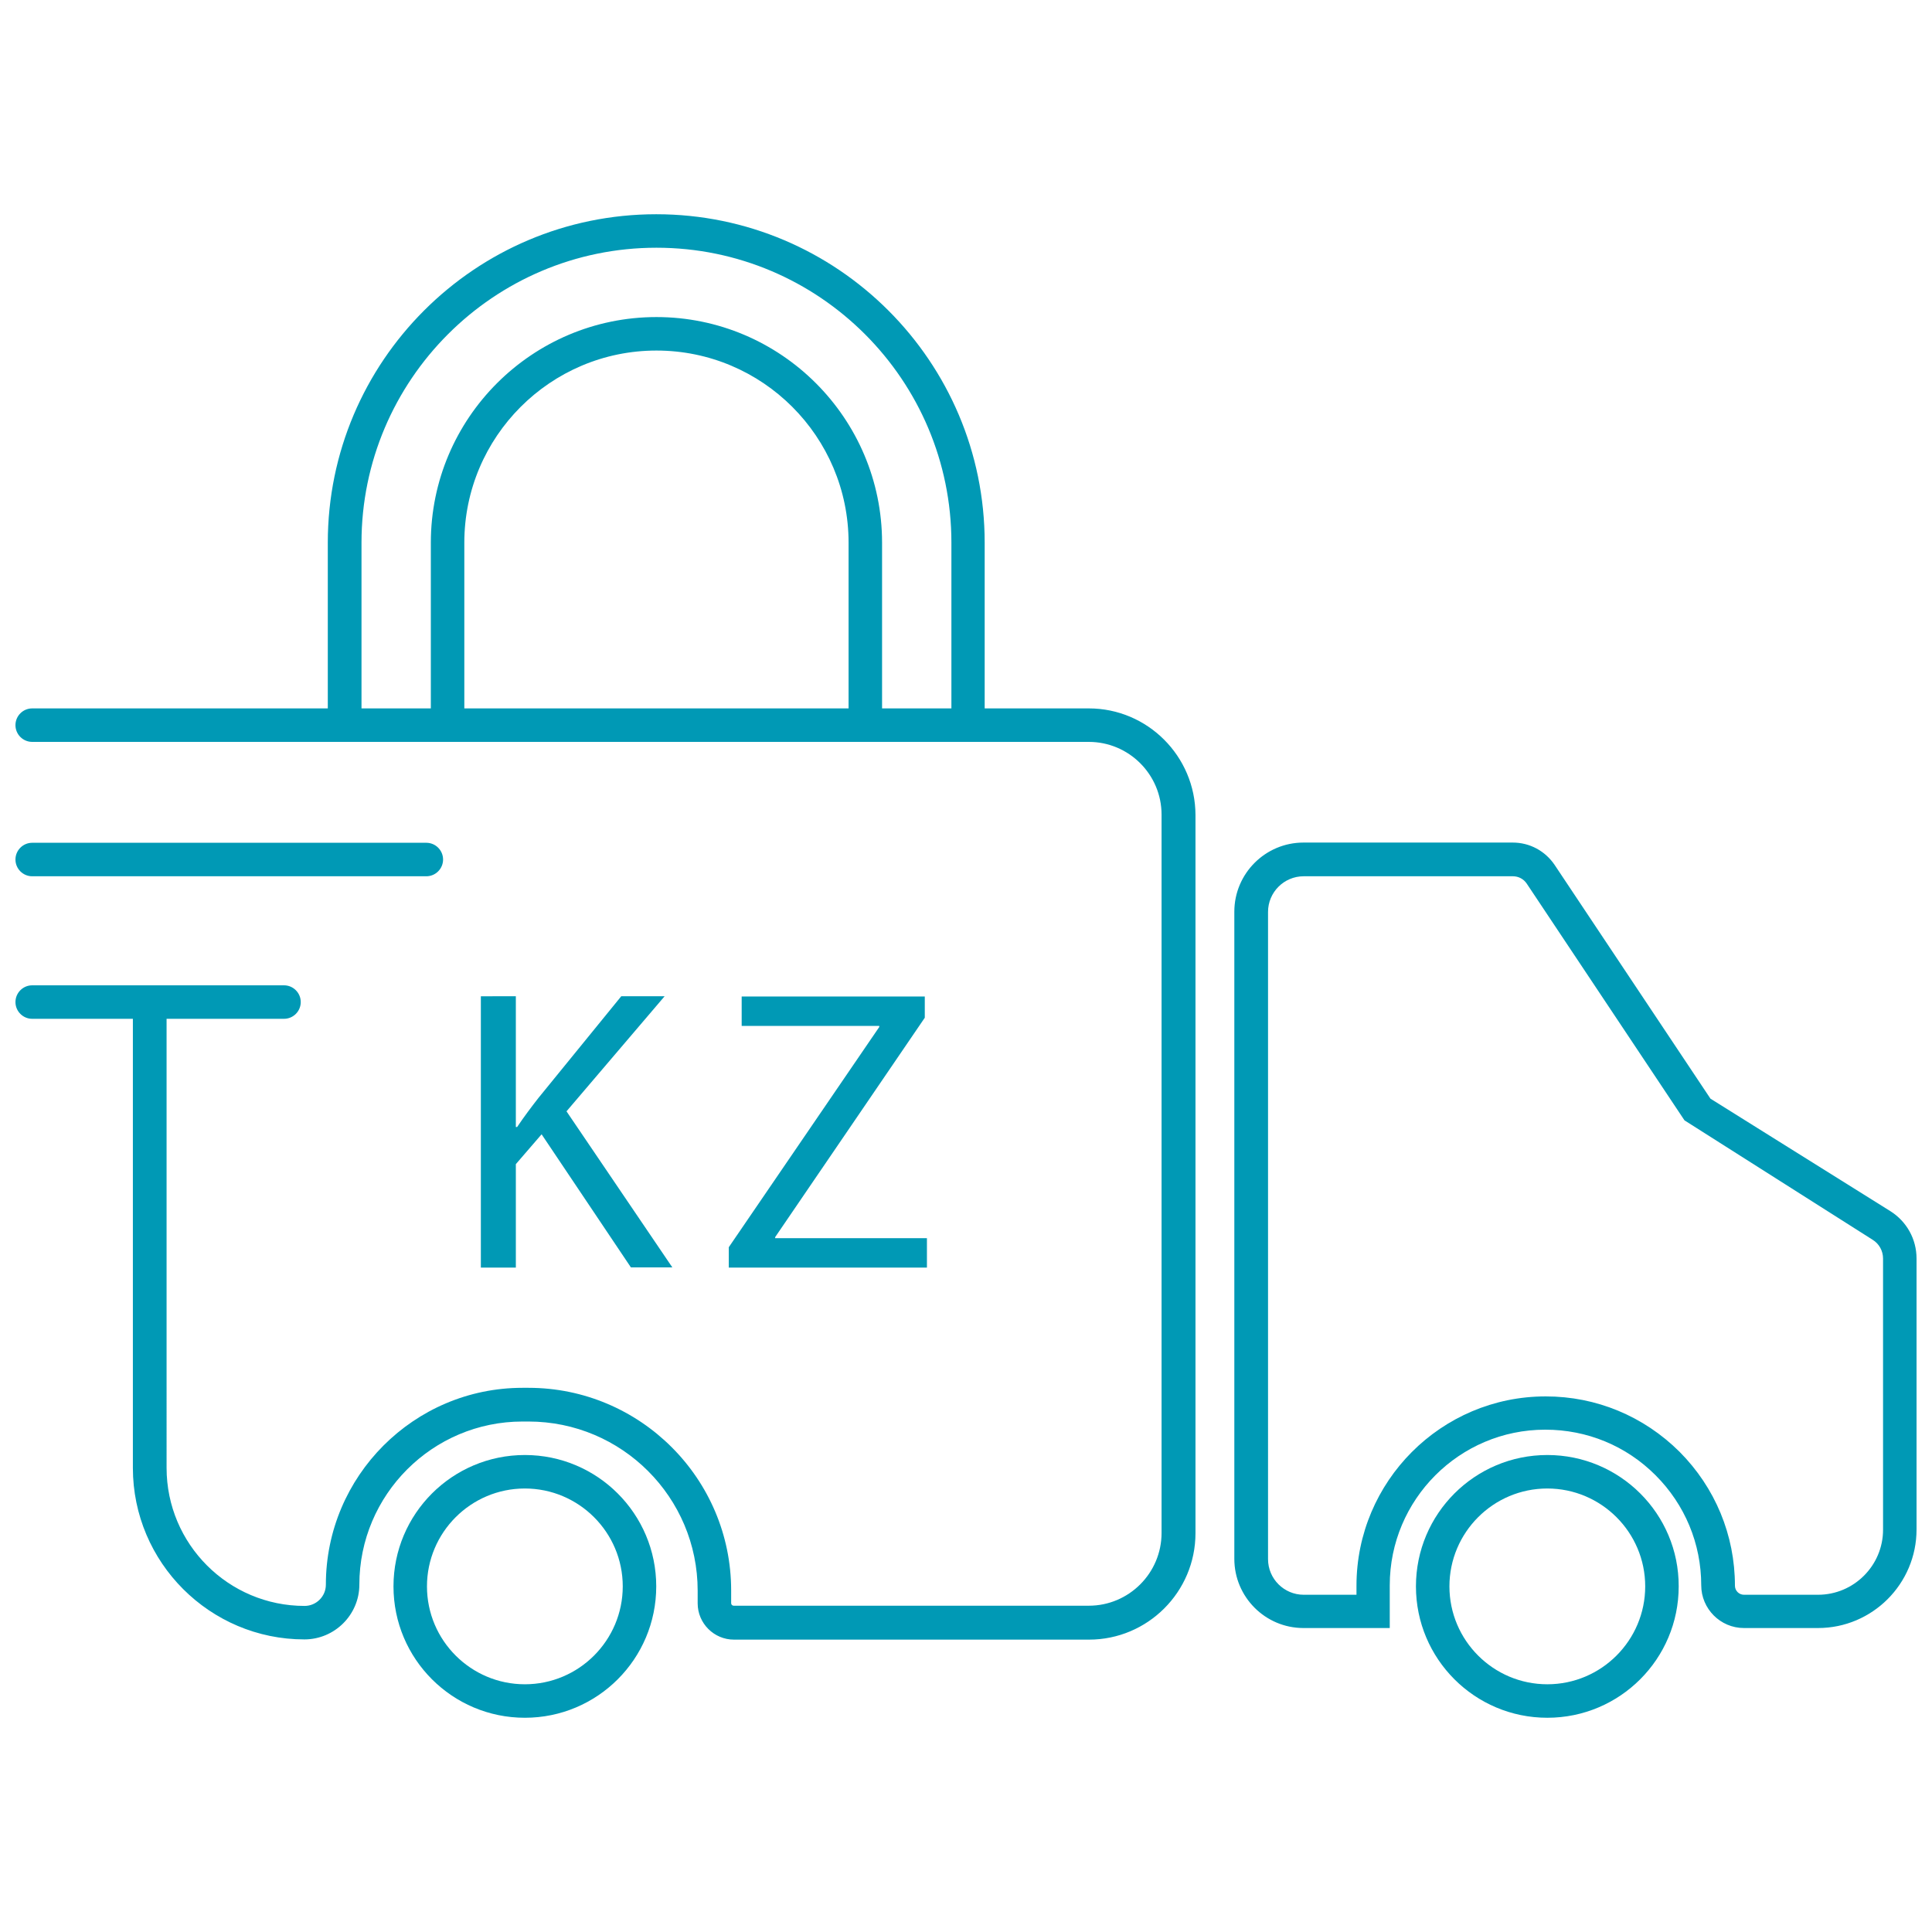 <?xml version="1.0" encoding="utf-8"?>
<!-- Generator: Adobe Illustrator 26.5.0, SVG Export Plug-In . SVG Version: 6.00 Build 0)  -->
<svg version="1.1" id="Layer_1" xmlns="http://www.w3.org/2000/svg" xmlns:xlink="http://www.w3.org/1999/xlink" x="0px" y="0px"
	 viewBox="0 0 90 90" style="enable-background:new 0 0 90 90;" xml:space="preserve">
<style type="text/css">
	.st0{fill:#0099B5;}
	.st1{fill:none;stroke:#0099B5;stroke-width:1.5;stroke-miterlimit:10;}
	.st2{fill:#4195B9;}
	.st3{fill:none;stroke:#4195B9;stroke-width:0;stroke-linecap:round;stroke-linejoin:round;}
	.st4{fill:#FFFFFF;}
</style>
<g>
	<path class="st0" d="M50.72,33h-4.85v-7.72c0-8.44-6.86-15.3-15.3-15.3c-8.44,0-15.3,6.86-15.3,15.3V33H1.5
		c-0.43,0-0.78,0.35-0.78,0.78s0.35,0.78,0.78,0.78h13.77h4.79h21.02h4.79h4.85c1.87,0,3.39,1.52,3.39,3.39v33.46
		c0,1.87-1.52,3.39-3.39,3.39H34.18c-0.07,0-0.12-0.05-0.12-0.12v-0.59c0-5.21-4.24-9.44-9.44-9.44h-0.28
		c-5.05,0-9.16,4.11-9.16,9.17c0,0.55-0.45,0.99-0.99,0.99c-3.55,0-6.43-2.88-6.43-6.43V47.46h5.47c0.43,0,0.78-0.35,0.78-0.78
		c0-0.43-0.35-0.78-0.78-0.78H7.75H6.97H1.5c-0.43,0-0.78,0.35-0.78,0.78c0,0.43,0.35,0.78,0.78,0.78h4.69v20.92
		c0,4.41,3.59,7.99,7.99,7.99c1.41,0,2.56-1.15,2.56-2.55c0-4.19,3.41-7.6,7.6-7.6h0.28c4.35,0,7.88,3.53,7.88,7.88v0.59
		c0,0.93,0.76,1.69,1.69,1.69h16.54c2.73,0,4.96-2.22,4.96-4.96V37.96C55.68,35.23,53.46,33,50.72,33z M21.63,33v-7.72
		c0-4.93,4.01-8.95,8.95-8.95s8.95,4.01,8.95,8.95V33H21.63z M41.09,33v-7.72c0-5.8-4.72-10.51-10.51-10.51s-10.51,4.71-10.51,10.51
		V33h-3.23v-7.72c0-7.57,6.16-13.74,13.74-13.74s13.74,6.16,13.74,13.74V33H41.09z"/>
	<path class="st0" d="M1.5,40.82h18.36c0.43,0,0.78-0.35,0.78-0.78c0-0.43-0.35-0.78-0.78-0.78H1.5c-0.43,0-0.78,0.35-0.78,0.78
		C0.72,40.47,1.07,40.82,1.5,40.82z"/>
	<path class="st0" d="M88.06,56.42l-8.38-5.24l-7.26-10.89c-0.44-0.65-1.16-1.04-1.95-1.04h-9.75c-1.78,0-3.22,1.45-3.22,3.22v30.15
		c0,1.77,1.44,3.22,3.22,3.22h4.02v-1.99c0-4,3.25-7.25,7.24-7.25c0,0,0.01,0,0.01,0c1.94,0,3.76,0.75,5.13,2.12
		c1.37,1.37,2.13,3.19,2.13,5.13c0,1.09,0.89,1.99,1.99,1.99h3.45c2.53,0,4.59-2.06,4.59-4.59V58.63
		C89.28,57.72,88.82,56.9,88.06,56.42z M87.72,71.26c0,1.67-1.36,3.03-3.03,3.03h-3.45c-0.23,0-0.42-0.19-0.42-0.42
		c0-2.36-0.92-4.57-2.58-6.24c-1.67-1.66-3.88-2.58-6.23-2.58c0,0-0.01,0-0.01,0c-4.86,0-8.81,3.96-8.81,8.82v0.42h-2.46
		c-0.91,0-1.66-0.74-1.66-1.66V42.48c0-0.91,0.74-1.66,1.66-1.66h9.75c0.26,0,0.5,0.13,0.64,0.34l7.35,11.03l8.76,5.56
		c0.31,0.19,0.49,0.52,0.49,0.88V71.26z"/>
	<path class="st0" d="M24.45,67.78c-3.38,0-6.12,2.74-6.12,6.12c0,3.38,2.74,6.12,6.12,6.12c3.38,0,6.12-2.74,6.12-6.12
		C30.57,70.52,27.83,67.78,24.45,67.78z M24.45,78.46c-2.51,0-4.56-2.04-4.56-4.56c0-2.51,2.04-4.56,4.56-4.56
		c2.51,0,4.56,2.04,4.56,4.56C29.01,76.41,26.97,78.46,24.45,78.46z"/>
	<path class="st0" d="M72.08,67.78c-3.38,0-6.12,2.74-6.12,6.12c0,3.38,2.74,6.12,6.12,6.12c3.38,0,6.12-2.74,6.12-6.12
		C78.21,70.52,75.46,67.78,72.08,67.78z M72.08,78.46c-2.51,0-4.56-2.04-4.56-4.56c0-2.51,2.04-4.56,4.56-4.56
		c2.51,0,4.56,2.04,4.56,4.56C76.64,76.41,74.6,78.46,72.08,78.46z"/>
	<path class="st0" d="M22.4,46.42v12.63h1.63v-4.82l1.2-1.39l4.16,6.2h1.93l-4.93-7.27l4.57-5.36h-2.02l-3.86,4.74
		c-0.32,0.41-0.66,0.86-0.99,1.35h-0.06v-6.09H22.4z"/>
	<polygon class="st0" points="33.95,58.1 33.95,59.05 43.18,59.05 43.18,57.68 36.11,57.68 36.11,57.63 43.08,47.41 43.08,46.42 
		34.55,46.42 34.55,47.79 40.96,47.79 40.96,47.84 	"/>
</g>
</svg>
